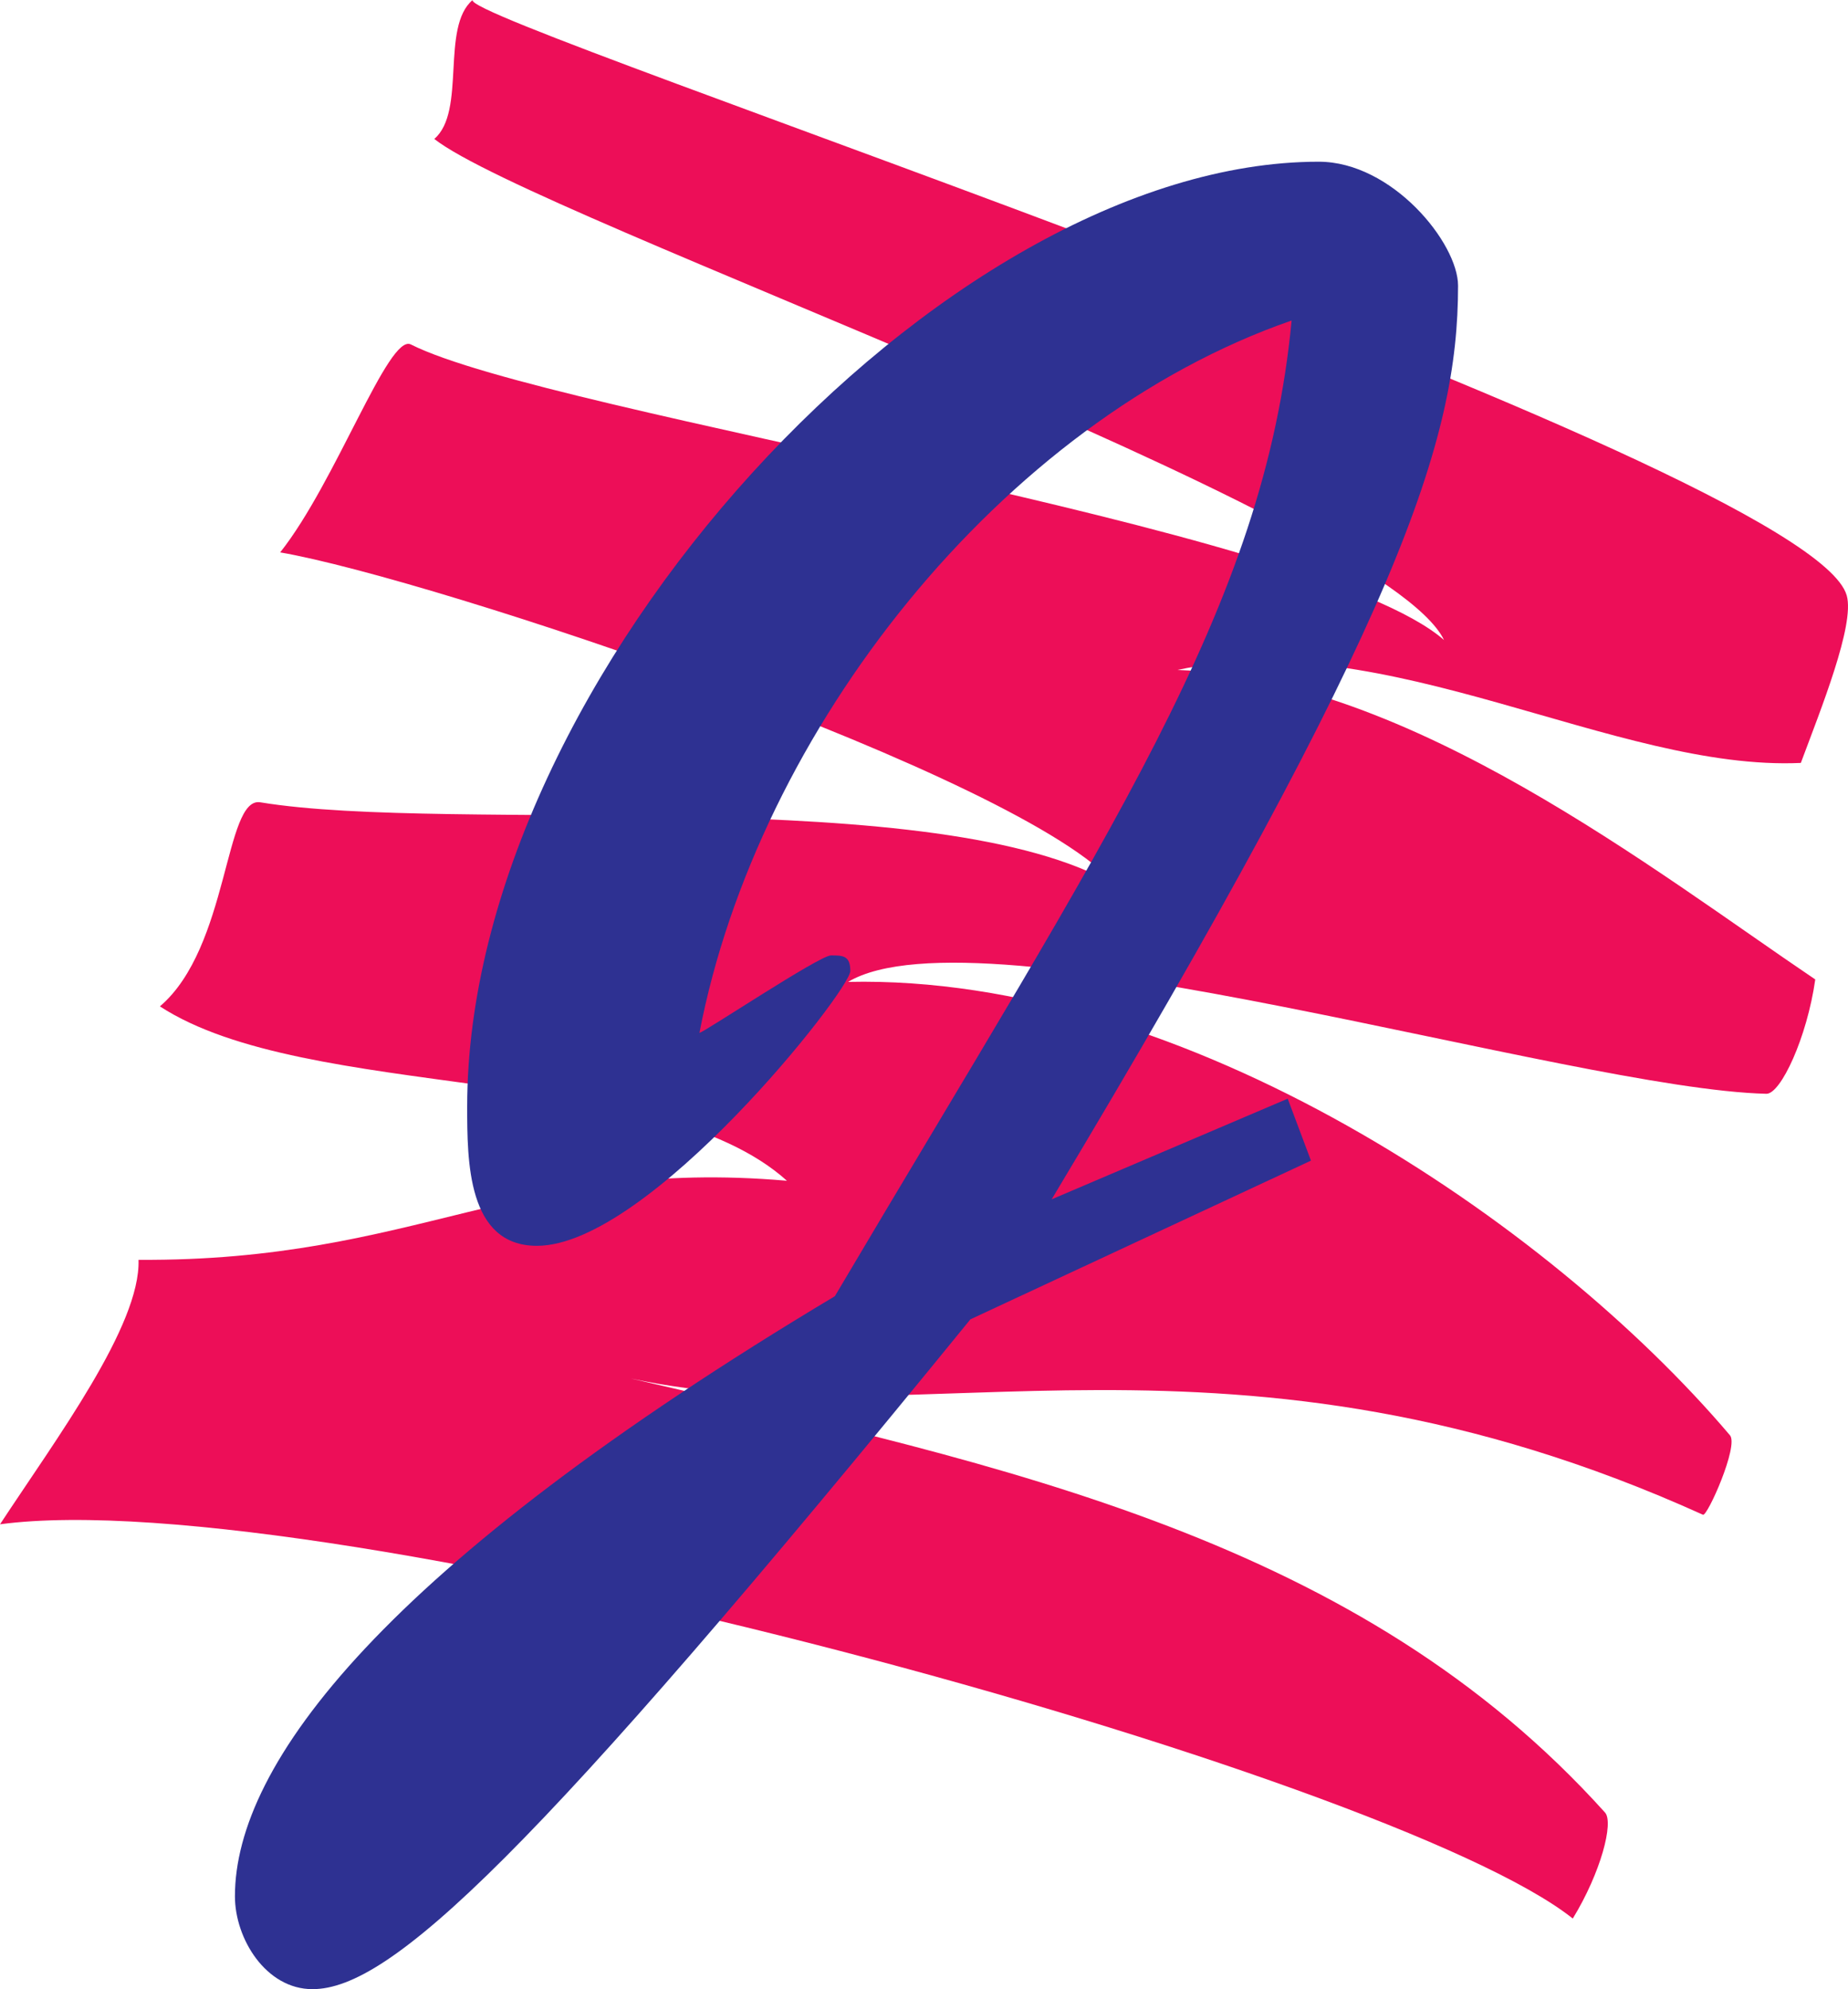 <svg xmlns="http://www.w3.org/2000/svg" width="64.927" height="69.867"><path fill="#ed0e58" d="M0 53.54c1.984-3.02 4.941-6.985 4.867-9.29 9.797.066 13.39-3.594 22.781-2.777-4.617-4.157-16.863-2.762-22.03-6.125 2.437-2.075 2.265-7.375 3.527-7.168 6.746 1.113 23.89-.715 30.066 2.922-3.215-3.832-23.988-10.774-29.367-11.7 1.96-2.472 3.808-7.695 4.59-7.304 4.906 2.476 31.726 6.379 36.3 10.382-2.148-4.433-31.984-14.843-35.476-17.6 1.132-.966.215-3.92 1.347-4.88-.46.777 46.989 16.281 48.278 20.918.289 1.027-.91 3.992-1.613 5.879-6.504.297-14.579-4.844-21.899-3.266 8.16.293 16.777 7.074 22.406 10.871-.289 2.043-1.215 4.028-1.718 4.016-6.848-.16-27.657-6.676-32.262-3.93 11.816-.265 24.625 8.43 30.984 15.926.313.371-.797 2.856-.949 2.79-16.52-7.477-27.55-2.606-37.668-4.786 13.363 3.094 25.602 5.668 34.227 15.246.312.348-.145 2.106-1.133 3.723C48.863 62.289 11.368 52.02 0 53.539"/><path fill="#2e3192" d="M45.379 11.258c-10.2 3.535-18.766 14.414-20.805 25.02.133 0 4.215-2.72 4.621-2.72.41 0 .68 0 .68.547 0 .676-7.07 9.653-11.012 9.653-2.449 0-2.449-2.992-2.449-4.895 0-15.093 16.727-33.183 29.918-33.183 2.582 0 4.895 2.86 4.895 4.355 0 5.438-2.04 11.695-14.278 32.09l8.293-3.535.817 2.176-11.965 5.574C18.59 65.379 13.695 69.867 10.977 69.867c-1.633 0-2.723-1.77-2.723-3.262 0-4.625 5.168-11.562 21.078-21.078 9.656-16.32 15.094-24.207 16.047-34.27"/></svg>

